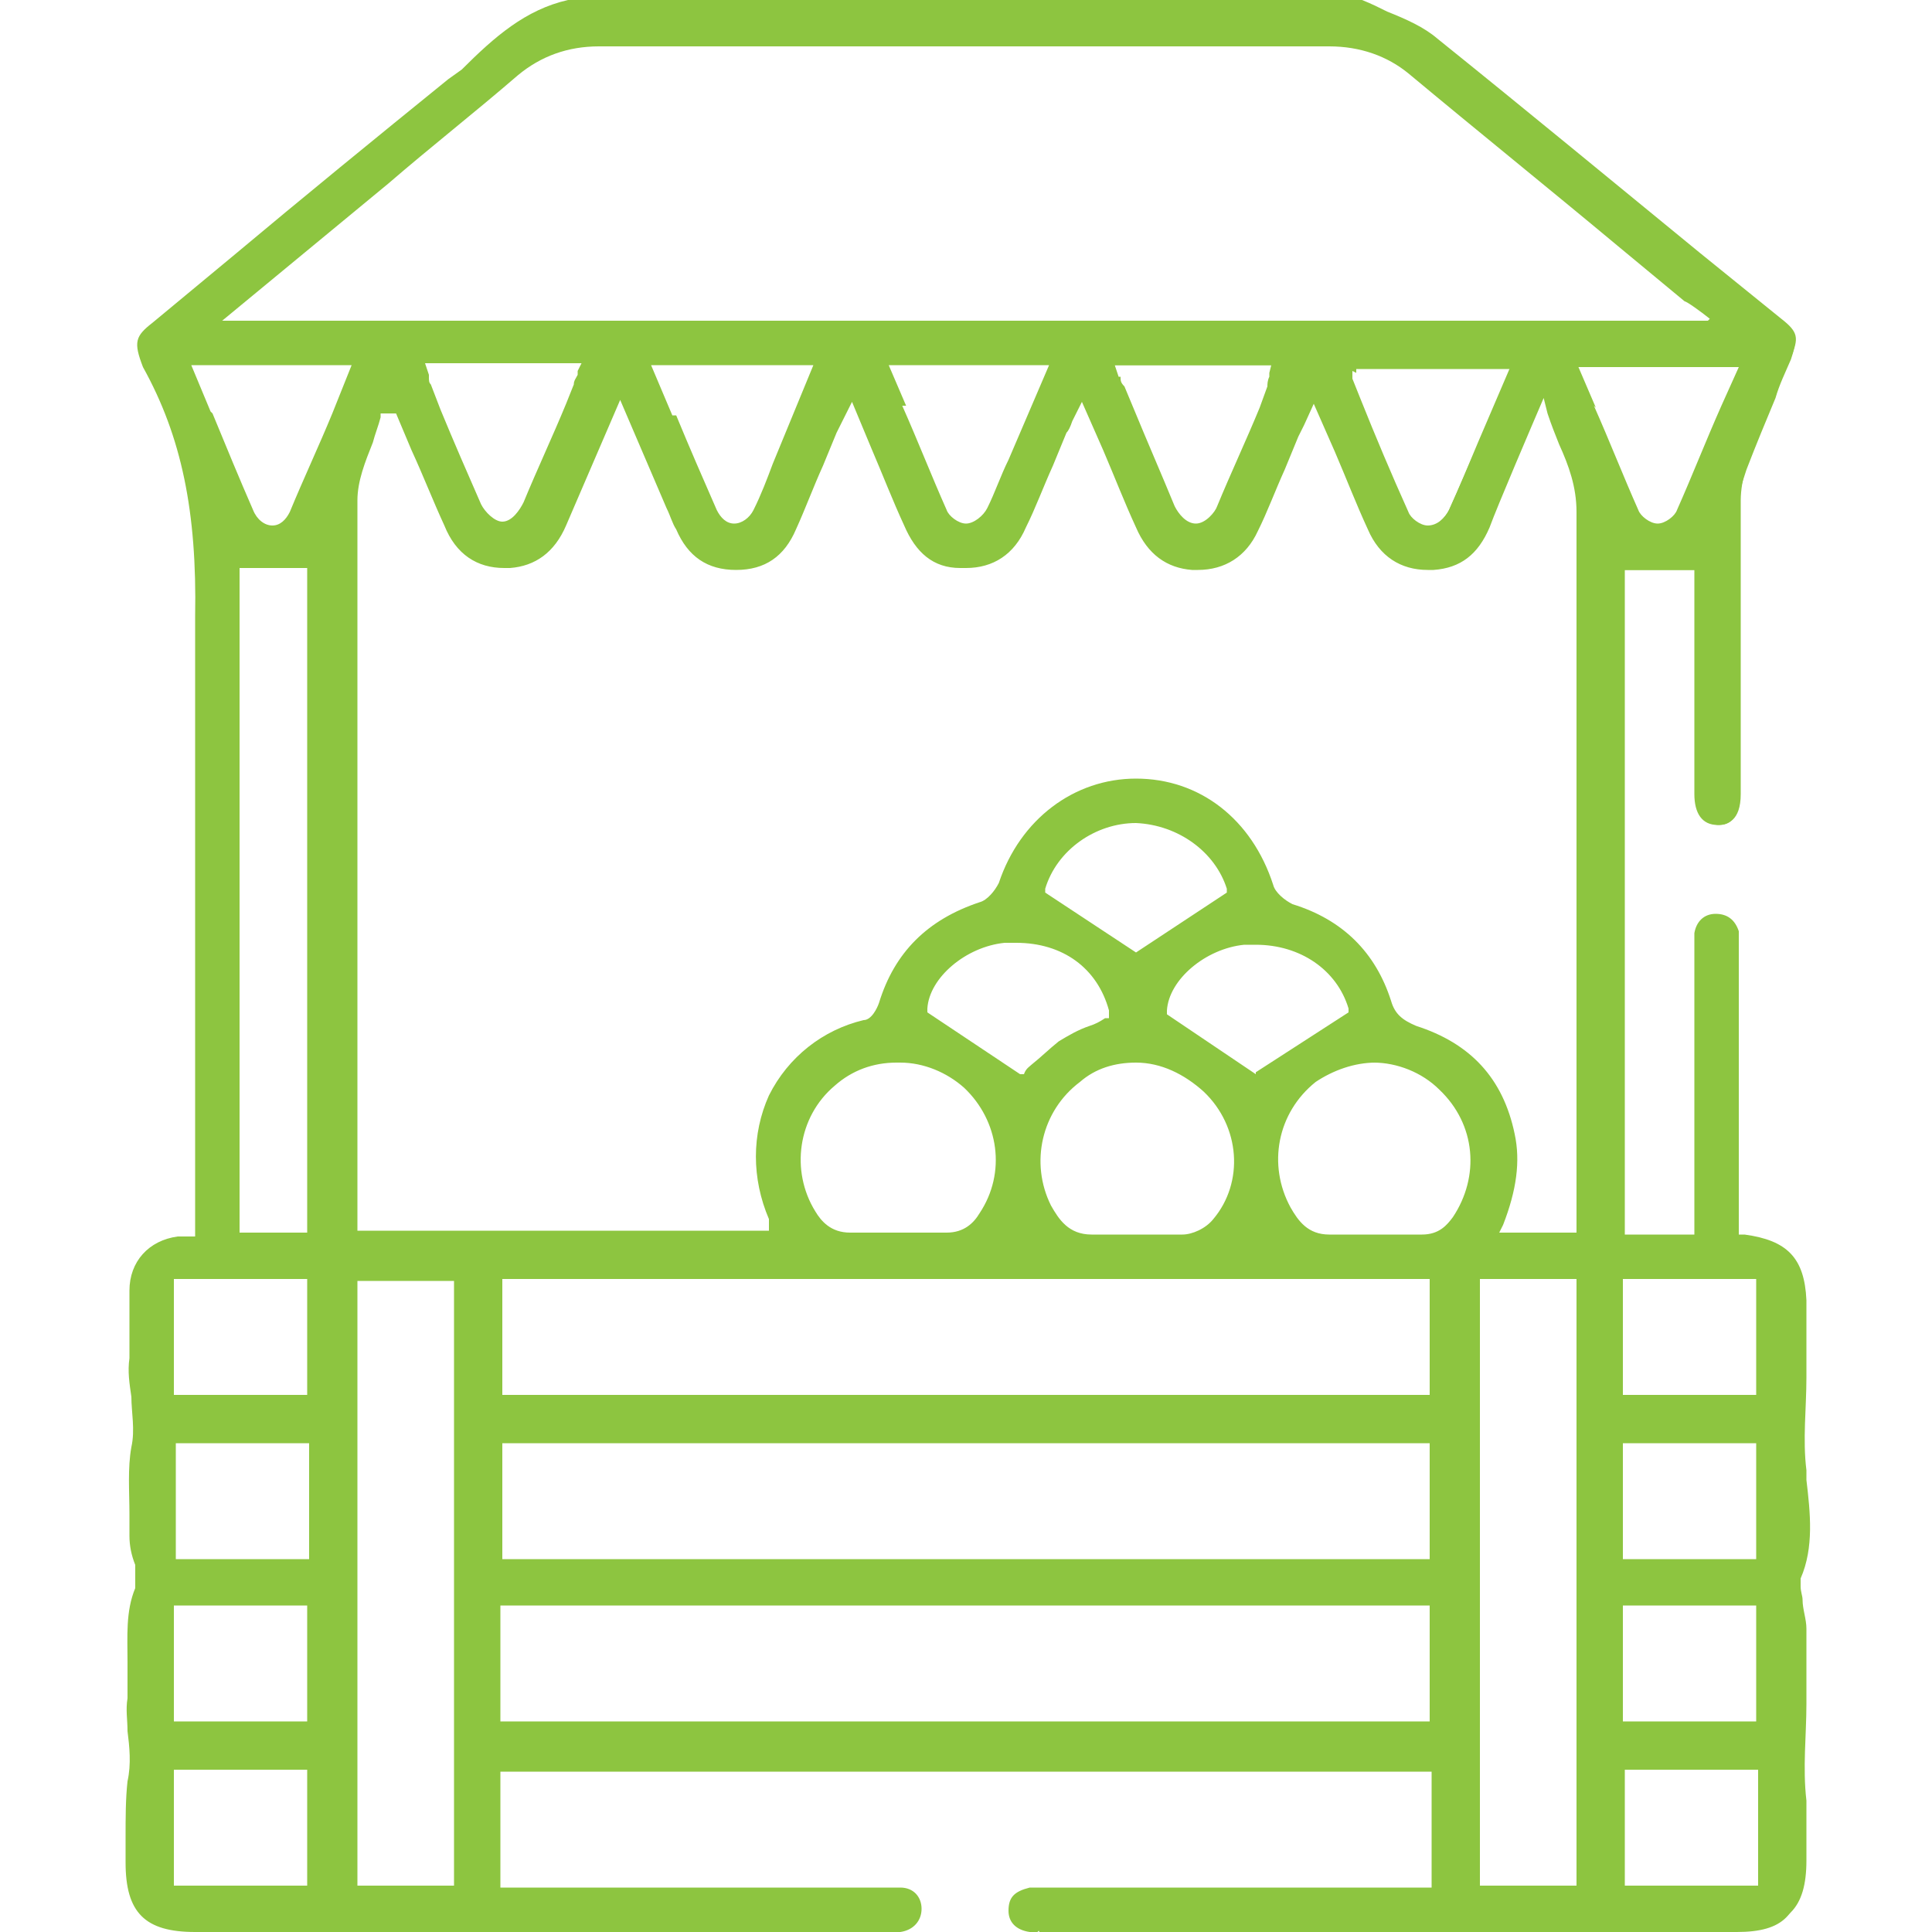 <?xml version="1.0" encoding="UTF-8"?>
<svg id="Layer_1" data-name="Layer 1" xmlns="http://www.w3.org/2000/svg" version="1.1" viewBox="0 0 100 100">
  <defs>
    <style>
      .cls-1 {
        fill: #8dc540;
        stroke-width: 0px;
      }
    </style>
  </defs>
  <path class="cls-1" d="M53.7,100c-.1,0-.2,0-.4,0-.7-.1-1.1-.5-1.1-1.1,0-.7.3-1,1.1-1.2.1,0,.2,0,.4,0h.5s19.9,0,19.9,0v-6H25.9v6h20.3c.1,0,.2,0,.4,0,.7,0,1.1.5,1.1,1.1,0,.6-.4,1.1-1.1,1.2-.1,0-.2,0-.4,0h-.5s-35.6,0-35.6,0c-2.6,0-3.6-1-3.6-3.6,0-.4,0-.9,0-1.3,0-1,0-2,.1-2.9.2-.9.1-1.8,0-2.6,0-.6-.1-1.1,0-1.7,0-.6,0-1.3,0-1.9,0-1.3-.1-2.6.4-3.8,0-.2,0-.3,0-.4v-.8c-.2-.5-.3-1-.3-1.5,0-.4,0-.7,0-1.1,0-1.2-.1-2.4.1-3.5.2-.9,0-1.8,0-2.6-.1-.7-.2-1.3-.1-2,0-.7,0-1.5,0-2.2,0-.5,0-.9,0-1.3,0-1.5,1-2.6,2.5-2.8.1,0,.3,0,.4,0h.5v-1.6c0-2.9,0-5.9,0-8.8,0-7.1,0-14.5,0-21.7.1-5.4-.7-9.3-2.7-12.9h0c-.5-1.3-.4-1.6.5-2.3l4.1-3.4c3.7-3.1,7.5-6.2,11.2-9.2l.7-.5C25.6,1.9,27.2.5,29.4,0h41.1c.5.2.9.4,1.3.6,1,.4,1.9.8,2.6,1.4,4.6,3.7,9.2,7.5,13.6,11.1l4.2,3.4c.9.7.9,1,.5,2-.3.7-.6,1.3-.8,2-.5,1.2-1,2.4-1.5,3.7-.2.5-.3,1.2-.3,1.7,0,3.4,0,6.8,0,10.3v4.9c0,1.4-.7,1.6-1.2,1.6-.8,0-1.2-.6-1.2-1.6,0-1.6,0-10.2,0-11.6h-3.6v34.4h3.6v-14.8s0-.2,0-.2c0-.2,0-.4,0-.6.1-.6.5-1,1.1-1h0c.6,0,1,.3,1.2.9,0,.3,0,.6,0,.8v14.9s.3,0,.3,0c2.2.3,3.1,1.2,3.2,3.4,0,1.3,0,2.7,0,4,0,1.6-.2,3.2,0,4.8v.5c.2,1.7.4,3.5-.3,5.1,0,.2,0,.3,0,.4,0,.3.1.5.1.7,0,.5.2,1,.2,1.5,0,1.3,0,2.6,0,3.9,0,1.6-.2,3.3,0,5,0,.7,0,1.4,0,2.1,0,.4,0,.7,0,1,0,2.5-1,3.5-3.5,3.5h-36.1s0,0,0,0ZM23.5,97.6v-31.3h-5v31.3h5ZM15.9,97.6v-6h-6.9v6h6.9ZM91,97.6v-6h-6.9v6h6.9ZM81.6,97.6v-31.4h-5v31.4h5ZM15.9,89.1v-6h-6.9v6h6.9ZM74,89.1v-6H25.9v6h48.1ZM90.9,89.1v-6h-6.9v6h6.9ZM74,80.7v-6H26v6h48.1ZM90.9,80.7v-6h-6.9v6h6.9ZM16,80.7v-6h-6.9v6h6.9ZM74,72.2v-6H26v6h48.1ZM90.9,72.2v-6h-6.9v6h6.9ZM15.9,72.2v-6h-6.9v6h6.9ZM58.8,55c-1.1,0-2.1.3-2.9,1-2,1.5-2.6,4.2-1.5,6.4.4.7.9,1.5,2.1,1.5s.3,0,.4,0c.2,0,.5,0,.7,0s.4,0,.6,0c.2,0,.4,0,.6,0s.5,0,.7,0c.3,0,.5,0,.7,0,.4,0,.7,0,1,0,.5,0,1.2-.3,1.6-.8,1.6-1.9,1.4-4.8-.5-6.6-1-.9-2.2-1.5-3.5-1.5ZM71.2,55c-1.1,0-2.2.4-3.1,1-2,1.6-2.5,4.3-1.3,6.5.4.7.9,1.4,2,1.4s.2,0,.4,0c.2,0,.5,0,.7,0s.4,0,.6,0c.3,0,.5,0,.6,0s.8,0,.8,0c.2,0,.4,0,.6,0,.3,0,.6,0,.9,0,0,0,.1,0,.2,0,.9,0,1.3-.5,1.6-.9,1.4-2.1,1.2-4.8-.7-6.6-.9-.9-2.2-1.4-3.4-1.4ZM46.4,55c-1.2,0-2.3.4-3.2,1.2-1.9,1.6-2.3,4.4-1,6.5.3.5.8,1.1,1.8,1.1s.2,0,.3,0c.3,0,.5,0,.8,0s.4,0,.7,0c.2,0,.4,0,.7,0s.5,0,.7,0c.2,0,.5,0,.7,0s.6,0,.8,0,.2,0,.3,0c.9,0,1.4-.5,1.7-1,1.4-2.1,1-4.8-.8-6.5-.9-.8-2.1-1.3-3.3-1.3ZM15.9,63.8V29.4h-3.5v34.4h3.5ZM39.8,63.8v-.3c0-.2,0-.3,0-.4-.9-2.1-.9-4.4,0-6.4,1-2,2.8-3.4,4.9-3.9.4,0,.7-.6.8-.9.8-2.6,2.5-4.3,5.2-5.2.4-.1.8-.6,1-1,1.1-3.3,3.9-5.4,7.1-5.4,3.3,0,6,2.1,7.1,5.5.1.4.6.8,1,1,2.6.8,4.3,2.5,5.1,5,.2.7.6,1,1.3,1.3,2.8.9,4.5,2.7,5.1,5.6.3,1.4.1,2.9-.6,4.7l-.2.4h4v-10.4c0-8.3,0-17.7,0-26.9,0-1.3-.4-2.4-.9-3.5-.2-.5-.4-1-.6-1.6l-.2-.8c-.6,1.4-2.4,5.6-2.8,6.7-.6,1.4-1.5,2.1-2.9,2.2-.1,0-.2,0-.3,0-1.4,0-2.5-.7-3.1-2.1-.6-1.3-1.1-2.6-1.7-4l-1.1-2.5-.5,1.1c-.1.2-.2.4-.3.6l-.7,1.7c-.5,1.1-.9,2.2-1.4,3.2-.6,1.3-1.7,2-3.1,2s-.2,0-.3,0c-1.3-.1-2.3-.8-2.9-2.2-.6-1.3-1.1-2.6-1.7-4l-1.1-2.5-.5,1c-.1.3-.2.5-.3.6l-.7,1.7c-.5,1.1-.9,2.2-1.4,3.2-.6,1.4-1.7,2.1-3.1,2.1s-.2,0-.3,0c-1.4,0-2.3-.8-2.9-2.2-.6-1.3-1.1-2.6-1.7-4l-1-2.4-.5,1c-.1.2-.2.4-.3.6l-.7,1.7c-.5,1.1-.9,2.2-1.4,3.3-.6,1.4-1.6,2.1-3.1,2.1-1.5,0-2.5-.7-3.1-2.1-.2-.3-.3-.7-.5-1.1l-2.4-5.6-2.8,6.5c-.6,1.4-1.6,2.1-2.9,2.2,0,0-.2,0-.3,0-1.4,0-2.5-.7-3.1-2.2-.6-1.3-1.1-2.6-1.7-3.9l-.8-1.9h-.8c0,0,0,.2,0,.2-.1.4-.3.9-.4,1.3-.4,1-.8,2-.8,3,0,9.5,0,19.1,0,28.4v8.1c0,.2,0,.5,0,.7v.6h21.4ZM52.8,55.6h.2c.1-.3.3-.4.4-.5.5-.4.9-.8,1.4-1.2.5-.3,1-.6,1.6-.8.3-.1.5-.2.8-.4h.2c0-.1,0-.4,0-.4-.6-2.2-2.4-3.5-4.8-3.5s-.4,0-.6,0c-2,.2-3.9,1.8-4,3.4v.2s4.8,3.2,4.8,3.2ZM65,55.5l4.8-3.1v-.2c-.6-2-2.5-3.3-4.8-3.3s-.4,0-.6,0c-2,.2-3.9,1.8-4,3.4v.2s4.6,3.1,4.6,3.1ZM58.8,49.3l4.7-3.1v-.2c-.6-1.9-2.5-3.3-4.7-3.4v-.2c0,0,0,.2,0,.2-2.1,0-4.1,1.4-4.7,3.4v.2c0,0,4.7,3.1,4.7,3.1ZM11,21.4c.7,1.7,1.4,3.4,2.1,5,.2.5.6.8,1,.8s.7-.3.9-.7c.7-1.7,1.5-3.4,2.2-5.1l1-2.5h-8.3l1,2.4ZM35,21.5c.7,1.7,1.4,3.3,2.1,4.9.2.4.5.7.9.7s.8-.3,1-.7c.4-.8.7-1.6,1-2.4l2.1-5.1h-8.4l1.1,2.6ZM70,19.2c0,.2,0,.3,0,.4l.4,1c.8,2,1.6,3.9,2.5,5.9.1.3.6.7,1,.7.5,0,.9-.4,1.1-.8.5-1.1,1-2.3,1.5-3.4l1.7-3.9h-8v.2ZM82.5,21c.8,1.8,1.5,3.6,2.3,5.4.1.3.6.7,1,.7.4,0,.9-.4,1-.7.8-1.8,1.5-3.6,2.3-5.4l.9-2h-8.3l.9,2.1ZM46.7,21c.8,1.8,1.5,3.6,2.3,5.4.1.3.6.7,1,.7.4,0,.9-.4,1.1-.8.4-.8.7-1.7,1.1-2.5l2.1-4.9h-8.3l.9,2.1ZM22.2,19.5c0,.2,0,.3.1.4l.5,1.3c.7,1.7,1.4,3.3,2.1,4.9.2.4.7.9,1.1.9.5,0,.9-.6,1.1-1,.7-1.7,1.5-3.4,2.2-5.1l.4-1c0-.2.1-.3.2-.5v-.2c0,0,.2-.4.2-.4h-8.1l.2.6ZM58,19.5c0,.2,0,.3.2.5l.5,1.2c.7,1.7,1.4,3.3,2.1,5,.2.4.6.9,1.1.9.5,0,1-.6,1.1-.9.7-1.7,1.5-3.4,2.2-5.1l.4-1.1c0-.1,0-.3.1-.5v-.2c0,0,.1-.4.1-.4h-8.1l.2.6ZM88.5,16.5c-.5-.4-1.2-.9-1.3-.9l-3.5-2.9c-3.6-3-7.2-5.9-10.8-8.9-1.1-.9-2.5-1.4-4.1-1.4-6.3,0-12.6,0-18.9,0s-12.6,0-18.9,0v-.2s0,.2,0,.2c-1.6,0-3,.5-4.2,1.5-2.2,1.9-4.5,3.7-6.7,5.6l-8.6,7.1h76.9Z"/>
  <path class="cls-1" d="M53.7,99.8c-.1,0-.2,0-.3,0-.8-.1-.9-.6-.9-1,0-.4,0-.8.9-1,.1,0,.2,0,.3,0h.5s20.1,0,20.1,0v-6.5H25.7v6.5h20.5c.1,0,.2,0,.3,0,.6,0,.9.4.9,1,0,.5-.4.9-.9,1-.1,0-.2,0-.3,0h-.5s-35.6,0-35.6,0c-2.5,0-3.4-.9-3.4-3.4,0-.4,0-.9,0-1.3,0-1,0-2,0-2.9.2-.9.1-1.8,0-2.7,0-.6-.1-1.1,0-1.7,0-.7,0-1.3,0-1.9,0-1.3-.1-2.5.4-3.7.1-.2,0-.5,0-.6,0-.3,0-.5-.1-.7,0-.5-.2-1-.2-1.5,0-.4,0-.7,0-1.1,0-1.2-.1-2.4.1-3.4.2-1,0-1.8,0-2.7,0-.7-.2-1.3-.1-1.9,0-.7,0-1.5,0-2.2,0-.4,0-.9,0-1.3,0-1.4.9-2.4,2.3-2.6.1,0,.3,0,.4,0h.7v-1.8c0-2.9,0-5.9,0-8.8,0-7.1,0-14.5,0-21.7.1-5.4-.7-9.4-2.7-13h0c-.4-1.2-.4-1.4.5-2.1l2.6-2.1c4.3-3.5,8.5-7,12.8-10.5l.7-.5c1.7-1.4,3.3-2.8,5.4-3.3h41.1c.4.2.8.4,1.2.5.9.4,1.8.8,2.6,1.4,4.6,3.7,9.2,7.5,13.6,11.1l4.2,3.4c.8.6.8.9.5,1.8-.3.7-.6,1.3-.8,2-.5,1.2-1,2.4-1.5,3.7-.2.6-.4,1.2-.4,1.8,0,3.4,0,6.8,0,10.3v4.9c0,.6-.2,1.4-1,1.4-.2,0-1,0-1-1.4,0-1.8,0-11.8,0-11.8h-4v34.8h4v-15s0-.2,0-.2c0-.2,0-.4,0-.6,0-.6.4-.8.9-.9h0c.5,0,.8.2.9.7,0,.2,0,.5,0,.8v15.1s.4,0,.4,0c2.1.3,2.9,1.1,3,3.3,0,1.3,0,2.7,0,4,0,1.6-.1,3.2,0,4.8v.6c.2,1.7.4,3.4-.3,5-.1.2,0,.5,0,.6,0,.3,0,.5.1.7,0,.5.2,1,.2,1.5,0,1.3,0,2.6,0,3.9,0,1.6-.2,3.3,0,5,0,.7,0,1.4,0,2.1,0,.3,0,.7,0,1,0,2.4-.9,3.3-3.3,3.3h-36.1ZM18.2,97.8h5.4v-31.8h-5.4v31.8ZM8.8,97.8h7.3v-6.4h-7.3v6.4ZM83.8,97.8h7.3v-6.4h-7.3v6.4ZM76.3,97.8h5.4v-31.8h-5.4v31.8ZM8.8,89.4h7.3v-6.4h-7.3v6.4ZM25.7,89.3h48.5v-6.4H25.7v6.4ZM83.8,89.3h7.3v-6.4h-7.3v6.4ZM25.8,80.9h48.5v-6.4H25.8v6.4ZM83.8,80.9h7.3v-6.4h-7.3v6.4ZM8.8,80.9h7.3v-6.4h-7.3v6.4ZM25.8,72.4h48.5v-6.4H25.8v6.4ZM83.8,72.4h7.3v-6.4h-7.3v6.4ZM8.8,72.4h7.3v-6.4h-7.3v6.4ZM58.8,54.8c-1.1,0-2.2.3-3.1,1-2.1,1.5-2.7,4.4-1.5,6.7.4.7,1,1.6,2.2,1.6s.3,0,.4,0c.2,0,.4,0,.7,0s.4,0,.6,0c.2,0,.4,0,.6,0s.5,0,.7,0c.2,0,.5,0,.7,0,.4,0,.7,0,1.1,0,.5,0,1.3-.3,1.7-.9,1.6-2,1.4-4.9-.5-6.8-1-1-2.3-1.5-3.7-1.5ZM71.2,54.8c-1.1,0-2.3.4-3.2,1.1-2.1,1.6-2.6,4.4-1.4,6.7.4.7,1,1.5,2.1,1.5s.3,0,.4,0c.2,0,.5,0,.7,0s.4,0,.6,0c.2,0,.4,0,.7,0s.5,0,.7,0c.2,0,.5,0,.7,0s.6,0,.9,0c0,0,.2,0,.2,0,1,0,1.5-.6,1.8-1,1.5-2.1,1.2-5-.7-6.8-1-.9-2.2-1.4-3.6-1.4ZM46.4,54.8c-1.2,0-2.4.4-3.4,1.2-2,1.7-2.4,4.6-1,6.8.3.5.9,1.2,2,1.2s.2,0,.3,0c.3,0,.5,0,.8,0s.4,0,.7,0c.2,0,.5,0,.7,0s.5,0,.7,0c.2,0,.5,0,.7,0s.5,0,.8,0c0,0,.2,0,.3,0,1,0,1.5-.6,1.9-1.1,1.4-2.2,1.1-5-.9-6.8-1-.9-2.2-1.3-3.5-1.3ZM12.2,64h3.9V29.2h-3.9v34.8ZM19.4,21.6c-.1.4-.3.9-.5,1.3-.4,1-.8,2-.8,3.1,0,9.6,0,19.3,0,28.7v7.9c0,.2,0,.5,0,.7v.8h21.8v-.5c0-.1,0-.3,0-.4-.9-2-.9-4.3,0-6.2,1-1.9,2.7-3.3,4.7-3.8.5-.1.9-.7,1-1.1.8-2.6,2.5-4.2,5.1-5.1.5-.2,1-.6,1.1-1.1,1-3.2,3.8-5.3,6.9-5.3,3.2,0,5.9,2,7,5.3.1.5.6.9,1.1,1.1,2.6.8,4.2,2.4,5,4.9.2.8.6,1.1,1.4,1.4,2.7.9,4.4,2.7,5,5.5.3,1.4.1,2.8-.6,4.6l-.3.7h4.5v-10.6c0-8.8,0-17.9,0-26.9,0-1.3-.4-2.4-.9-3.6-.2-.5-.4-1-.6-1.6l-.4-1.3s-2.5,5.8-3,7.2c-.6,1.3-1.5,2-2.8,2.1-.1,0-.2,0-.3,0-1.4,0-2.3-.7-2.9-2-.6-1.3-1.1-2.6-1.7-4l-1.2-2.9-.7,1.5c-.1.2-.2.4-.3.6-.2.5-.5,1.1-.7,1.6-.5,1.1-.9,2.2-1.4,3.3-.6,1.2-1.6,1.9-2.9,1.9s-.2,0-.3,0c-1.3,0-2.2-.8-2.7-2-.6-1.3-1.1-2.7-1.7-4.1l-1.2-2.9-.7,1.4c-.1.2-.2.4-.3.6l-.7,1.7c-.5,1.1-.9,2.1-1.4,3.2-.6,1.3-1.6,2-2.9,2s-.2,0-.3,0c-1.3,0-2.2-.8-2.8-2.1-.6-1.3-1.1-2.6-1.7-4l-1.2-2.9-.7,1.4c-.1.2-.2.4-.3.6-.2.6-.5,1.1-.7,1.7-.5,1.1-.9,2.2-1.4,3.3-.6,1.3-1.5,1.9-2.9,1.9-1.4,0-2.3-.6-2.9-1.9-.2-.4-.3-.7-.5-1.1l-2.6-6-3,7c-.6,1.3-1.5,2-2.8,2.1,0,0-.2,0-.3,0-1.4,0-2.3-.7-2.9-2-.6-1.3-1.1-2.6-1.7-4l-.9-2h-1c0,0-.1.3-.1.3ZM52.6,48.7c-.2,0-.4,0-.6,0-2.1.2-4.1,1.8-4.2,3.5v.3s5,3.3,5,3.3l.3-.2c.2-.1.3-.3.5-.4.4-.4.8-.8,1.3-1.1.5-.3,1-.6,1.6-.8.3-.1.5-.2.8-.4l.4-.2v-.4c-.7-2.2-2.6-3.6-5.1-3.6ZM65,48.7c-.2,0-.4,0-.6,0-2.1.2-4.1,1.9-4.2,3.5v.3s4.8,3.2,4.8,3.2l5-3.2v-.4c-.7-2.1-2.6-3.5-5-3.5ZM58.8,42.4c-2.2,0-4.3,1.5-4.9,3.5v.4c0,0,4.9,3.2,4.9,3.2l5-3.2v-.4c-.6-2-2.6-3.5-4.9-3.5h0ZM10.8,21.4c.7,1.7,1.4,3.4,2.1,5,.2.6.7.9,1.2.9s.9-.3,1.1-.8c.7-1.7,1.5-3.4,2.2-5.1l1.2-2.7h-9l1.1,2.7ZM34.7,21.5c.7,1.7,1.4,3.4,2.2,5.1.2.5.6.8,1.1.8h0c.5,0,.9-.3,1.2-.9.4-.8.7-1.6,1-2.4l2.3-5.4h-9l1.2,2.8ZM69.8,19.1h0c0,.1,0,.3,0,.5l.4,1c.8,2,1.6,3.9,2.5,5.9.2.4.7.8,1.1.8h.1c.4,0,.9-.5,1.1-.9.5-1.1,1-2.3,1.5-3.5l1.8-4.2h-8.4v.4ZM82.3,21.1c.8,1.8,1.5,3.6,2.3,5.4.2.4.7.8,1.2.8.5,0,1-.4,1.2-.8.8-1.8,1.5-3.6,2.3-5.4l1-2.3h-8.9l1,2.3ZM46.5,21.1c.8,1.8,1.5,3.6,2.3,5.4.2.4.7.8,1.1.8.5,0,1-.4,1.3-.9.4-.8.8-1.7,1.1-2.5l2.2-5.2h-9l1,2.3ZM22,19.6c0,.2,0,.3.1.4l.5,1.3c.7,1.7,1.4,3.3,2.1,4.9.2.4.8,1,1.3,1,.6,0,1.1-.7,1.3-1.1.7-1.7,1.5-3.4,2.2-5.1l.4-1c0-.2.1-.4.2-.6v-.2c0,0,.3-.6.3-.6h-8.6l.3.9ZM57.8,19.6c0,.2,0,.3.2.5l.5,1.2c.7,1.7,1.4,3.3,2.1,5,.2.4.7,1.1,1.3,1.1h0c.6,0,1.1-.7,1.3-1.1.8-1.7,1.5-3.5,2.2-5.2l.4-.9c0-.2.1-.3.1-.5v-.2c0,0,.2-.6.2-.6h-8.6l.3.9ZM31.1,2.1c-1.7,0-3.1.5-4.4,1.6-2.2,1.9-4.5,3.7-6.7,5.6l-9,7.4h78.1s-1.7-1.2-1.7-1.3l-3.2-2.7c-3.7-3-7.4-6.1-11.1-9.1-1.2-1-2.6-1.5-4.2-1.5-6.3,0-12.6,0-18.9,0s-12.6,0-18.9,0h0Z"/>
</svg>
